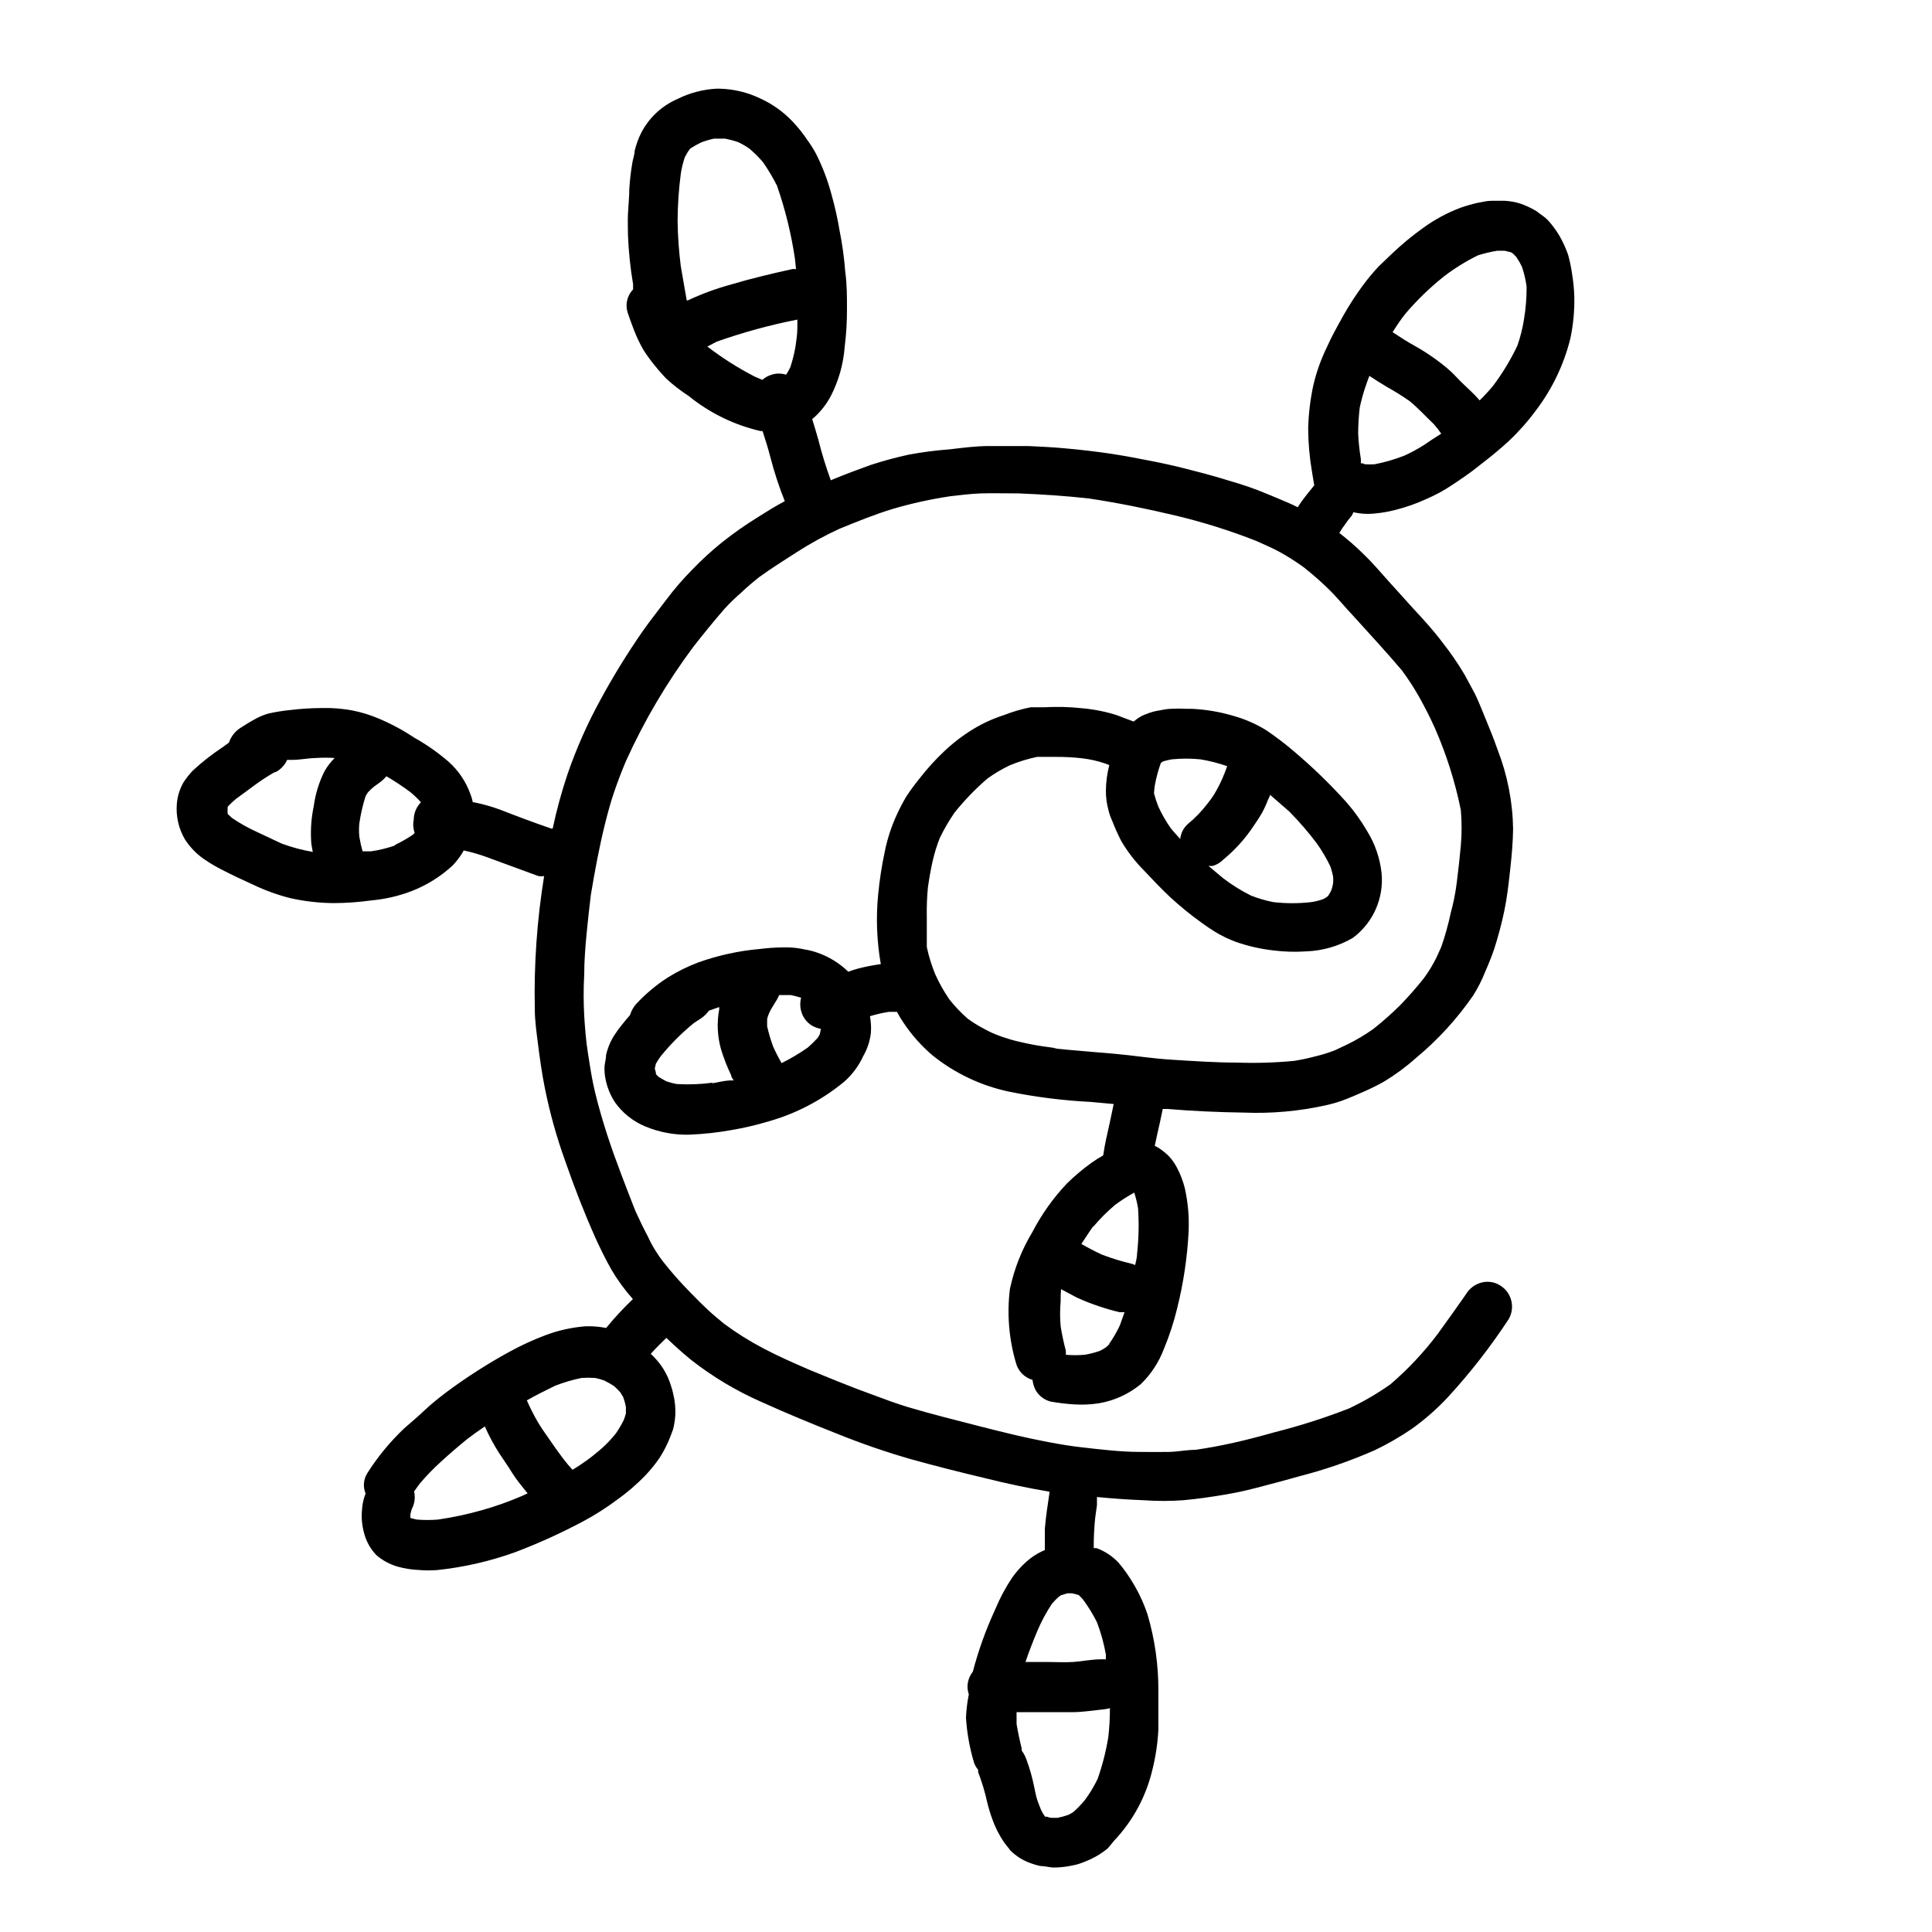 <?xml version="1.0" encoding="UTF-8"?>
<!-- Uploaded to: SVG Repo, www.svgrepo.com, Generator: SVG Repo Mixer Tools -->
<svg fill="#000000" width="800px" height="800px" version="1.1" viewBox="144 144 512 512" xmlns="http://www.w3.org/2000/svg">
 <path d="m560.61 216.51c-0.246-1.699-0.598-3.383-1.059-5.039-0.613-1.746-1.391-3.434-2.316-5.039-0.859-1.434-1.855-2.785-2.973-4.027l-0.805-0.754-2.32-1.715c-1.367-0.824-2.82-1.5-4.332-2.016-1.297-0.387-2.633-0.625-3.981-0.707h-3.625c-1.211 0-2.469 0.352-3.68 0.555-1.484 0.336-2.945 0.758-4.383 1.258-3.594 1.344-6.984 3.176-10.078 5.441-2.894 2.07-5.637 4.344-8.211 6.801l-3.527 3.375v0.004c-1.488 1.598-2.883 3.277-4.18 5.035-1.828 2.488-3.512 5.078-5.039 7.762-1.562 2.82-3.176 5.644-4.484 8.613-1.566 3.215-2.766 6.594-3.578 10.078-0.801 3.727-1.258 7.523-1.359 11.336 0.02 3.863 0.355 7.723 1.008 11.535l0.605 3.629-0.301 0.352c-1.258 1.562-2.519 3.074-3.629 4.734l-0.453 0.707c-1.461-0.754-3.023-1.41-4.586-2.066s-4.082-1.715-6.144-2.519c-3.176-1.211-6.449-2.168-9.672-3.125-3.223-0.957-6.348-1.762-9.523-2.57-3.176-0.805-6.195-1.461-9.32-2.066s-6.75-1.309-10.078-1.812c-3.324-0.504-8.262-1.109-12.395-1.461-3.223-0.301-6.449-0.453-9.723-0.605h-7.203-3.125c-3.477 0-6.902 0.453-10.328 0.855v0.004c-3.668 0.27-7.316 0.742-10.934 1.41-3.402 0.738-6.762 1.648-10.074 2.723-3.223 1.16-6.5 2.367-9.672 3.68l-0.957 0.402-0.004-0.004c-1.297-3.547-2.406-7.164-3.324-10.832-0.504-1.812-1.059-3.578-1.613-5.391l0.555-0.453c1.805-1.637 3.305-3.582 4.434-5.742 2.059-4.031 3.289-8.434 3.629-12.949 0.418-3.34 0.621-6.707 0.605-10.074 0-3.273 0-6.551-0.453-9.773-0.277-3.691-0.785-7.359-1.512-10.984-0.531-3.191-1.238-6.356-2.117-9.473-0.984-3.723-2.352-7.336-4.082-10.781-0.676-1.281-1.449-2.512-2.316-3.676-1.188-1.801-2.535-3.484-4.031-5.039-2.402-2.512-5.254-4.543-8.414-5.996-3.445-1.656-7.207-2.551-11.031-2.617h-0.555c-3.648 0.188-7.215 1.129-10.48 2.769-4.031 1.762-7.352 4.832-9.422 8.715-0.824 1.598-1.449 3.289-1.863 5.039 0 1.059-0.453 2.066-0.605 3.125-0.398 2.316-0.664 4.652-0.805 7 0 2.117-0.25 4.281-0.352 6.449-0.102 2.168 0 3.828 0 5.742v0.004c0.176 4.356 0.629 8.695 1.359 12.996v1.359c-1.562 1.613-2.125 3.949-1.461 6.098 0.555 1.613 1.109 3.176 1.715 4.734 0.711 1.848 1.57 3.633 2.566 5.34 0.605 0.957 1.258 1.863 1.914 2.719v0.004c1.262 1.645 2.609 3.227 4.031 4.734 1.867 1.711 3.871 3.262 5.996 4.637 5.543 4.496 12.039 7.668 18.992 9.27h0.555c0.754 2.266 1.461 4.586 2.066 6.902 1.023 3.973 2.305 7.879 3.828 11.688-2.418 1.258-4.734 2.719-7.055 4.18l0.004 0.004c-3.344 2.051-6.555 4.309-9.625 6.75-2.695 2.176-5.25 4.512-7.656 7.004-2.57 2.57-5.039 5.441-7.106 8.211-2.066 2.769-4.18 5.391-6.195 8.262-4.078 5.871-7.828 11.957-11.234 18.238-3.434 6.262-6.332 12.801-8.668 19.547-1.609 4.773-2.938 9.633-3.981 14.562h-0.352c-4.586-1.562-9.117-3.273-13.652-5.039-2.215-0.809-4.488-1.449-6.801-1.914h-0.355c-0.141-0.762-0.359-1.504-0.652-2.219-1.184-3.293-3.176-6.238-5.793-8.562-2.773-2.394-5.777-4.504-8.969-6.297-2.945-1.965-6.066-3.652-9.32-5.039-2.285-0.988-4.664-1.73-7.106-2.219-1.996-0.367-4.016-0.586-6.043-0.652h-2.32c-2.676 0.016-5.352 0.184-8.008 0.504-2.019 0.191-4.019 0.512-5.996 0.957-1.414 0.41-2.769 1-4.031 1.762-1.211 0.656-2.316 1.41-3.477 2.117-1.367 0.922-2.394 2.266-2.922 3.828l-1.812 1.309c-2.75 1.82-5.344 3.859-7.762 6.098-0.918 0.961-1.746 2.008-2.469 3.125-1.004 1.742-1.605 3.688-1.762 5.691-0.27 3.266 0.469 6.539 2.117 9.371 1.48 2.32 3.457 4.281 5.793 5.742 1.312 0.867 2.676 1.66 4.082 2.367 2.719 1.41 5.441 2.672 8.211 3.93 3.227 1.551 6.602 2.766 10.074 3.629 3.66 0.797 7.391 1.219 11.137 1.262 3.371-0.004 6.738-0.242 10.074-0.707 3.621-0.32 7.18-1.133 10.582-2.418 4.078-1.562 7.824-3.887 11.031-6.852 0.922-0.98 1.75-2.043 2.469-3.176l0.453-0.805c2.07 0.449 4.106 1.039 6.098 1.762 4.586 1.664 9.117 3.375 13.703 5.039 0.5 0.078 1.012 0.078 1.512 0-1.895 11.656-2.723 23.461-2.469 35.266 0 3.223 0.504 6.5 0.906 9.723s1.008 7.508 1.762 11.234l0.004 0.004c1.316 6.555 3.117 13.004 5.391 19.293 2.367 6.852 5.039 13.703 7.91 20.152 1.359 2.973 2.769 5.894 4.383 8.715v0.004c1.625 2.746 3.516 5.324 5.641 7.707-2.523 2.406-4.894 4.961-7.102 7.66-1.363-0.281-2.746-0.43-4.133-0.457h-1.258c-3.656 0.281-7.254 1.078-10.684 2.371-3.309 1.238-6.527 2.723-9.621 4.434-5.691 3.117-11.16 6.617-16.375 10.477-2.066 1.562-4.133 3.176-6.098 5.039-1.965 1.863-3.578 3.176-5.34 4.734-3.711 3.519-6.977 7.477-9.723 11.789-1.066 1.637-1.254 3.691-0.504 5.492l-0.301 0.805v0.004c-0.367 1.141-0.59 2.328-0.656 3.523-0.191 2.066-0.004 4.152 0.555 6.148 0.57 2.223 1.715 4.258 3.324 5.894 1.66 1.406 3.602 2.438 5.695 3.023 1.793 0.488 3.633 0.773 5.492 0.855 1.676 0.148 3.359 0.148 5.035 0 6.965-0.746 13.812-2.32 20.406-4.684 6.305-2.387 12.445-5.18 18.387-8.363 2.949-1.594 5.777-3.398 8.465-5.391 2.789-1.969 5.391-4.195 7.758-6.652 1.383-1.457 2.648-3.023 3.781-4.684 1.102-1.719 2.027-3.543 2.769-5.441l0.754-2.016h0.004c0.324-1.238 0.527-2.504 0.602-3.781 0.094-1.914-0.094-3.832-0.555-5.691-0.152-0.734-0.355-1.457-0.602-2.168-0.762-2.508-2.051-4.828-3.781-6.801-0.504-0.555-1.008-1.109-1.562-1.613 1.309-1.461 2.719-2.871 4.133-4.231 2.117 2.016 4.281 3.981 6.5 5.793 5.734 4.5 12.016 8.258 18.691 11.188 6.648 3.023 13.402 5.793 20.152 8.465v-0.004c6.359 2.574 12.852 4.809 19.445 6.703 6.5 1.812 13.098 3.477 19.699 5.039 5.644 1.41 11.285 2.621 17.027 3.578l0.004-0.004c-0.008 0.117-0.008 0.234 0 0.355-0.453 3.125-0.957 6.246-1.211 9.422v5.691c-1.852 0.781-3.555 1.871-5.039 3.223-1.352 1.227-2.57 2.594-3.625 4.082-1.789 2.684-3.305 5.535-4.535 8.516-2.441 5.289-4.414 10.785-5.894 16.422-0.895 1.137-1.391 2.535-1.41 3.981 0.016 0.688 0.133 1.367 0.352 2.016-0.418 2.059-0.672 4.148-0.754 6.246 0.246 3.824 0.906 7.606 1.965 11.285 0.211 0.914 0.645 1.762 1.258 2.469-0.02 0.203-0.02 0.406 0 0.605 1.004 2.625 1.812 5.32 2.418 8.062 0.355 1.469 0.789 2.914 1.309 4.332 0.766 2.195 1.816 4.277 3.125 6.195l1.762 2.266 0.004 0.004c0.77 0.734 1.613 1.395 2.516 1.965 0.91 0.551 1.871 1.008 2.875 1.359 0.789 0.289 1.598 0.523 2.418 0.703 1.109 0 2.215 0.301 3.324 0.402v0.004c1.691 0.016 3.383-0.152 5.039-0.504 1.336-0.242 2.641-0.648 3.879-1.211 2.062-0.816 3.984-1.957 5.691-3.375l1.715-2.066c4.934-5.223 8.41-11.648 10.074-18.641 0.887-3.516 1.43-7.109 1.613-10.73v-10.078c0.055-6.922-0.91-13.812-2.871-20.453-1.141-3.414-2.715-6.664-4.688-9.672-0.902-1.406-1.898-2.754-2.973-4.031-1.617-1.734-3.617-3.062-5.844-3.879h-0.754c-0.02-2.727 0.117-5.453 0.402-8.164l0.453-3.223v-1.762-0.402c4.133 0.402 8.262 0.707 12.395 0.855 3.488 0.25 6.988 0.25 10.477 0 3.828-0.352 7.656-0.906 11.488-1.562 3.828-0.656 6.551-1.359 9.773-2.215s6.195-1.613 9.32-2.519v-0.004c6.898-1.762 13.637-4.086 20.152-6.949 3.379-1.621 6.629-3.488 9.727-5.594 3.481-2.473 6.703-5.293 9.621-8.414 5.949-6.465 11.359-13.406 16.172-20.758 1.797-3.133 0.742-7.129-2.367-8.965-1.512-0.918-3.34-1.156-5.039-0.656-1.617 0.473-3.004 1.531-3.879 2.973-2.469 3.578-5.039 7.106-7.559 10.629-3.676 4.867-7.863 9.328-12.492 13.301-3.496 2.477-7.203 4.637-11.086 6.449-6.445 2.508-13.039 4.609-19.746 6.297-3.578 1.008-7.152 1.965-10.781 2.769-3.629 0.805-6.648 1.359-10.078 1.863-2.316 0-4.637 0.504-7.004 0.555-2.367 0.051-5.039 0-7.707 0-5.039 0-10.48-0.656-15.719-1.258-5.238-0.605-11.789-1.914-17.582-3.273s-12.496-3.125-18.742-4.734c-3.125-0.805-6.195-1.664-9.27-2.57-3.074-0.906-6.398-2.168-9.523-3.324-5.742-2.066-11.336-4.383-16.977-6.699-4.031-1.762-8.113-3.527-11.992-5.594-3.621-1.898-7.094-4.07-10.379-6.5-1.41-1.16-2.871-2.367-4.231-3.629-1.359-1.258-3.074-2.973-4.586-4.535-2.625-2.644-5.098-5.434-7.406-8.363-0.707-0.906-1.309-1.812-1.914-2.769-0.762-1.191-1.434-2.438-2.016-3.727-1.211-2.266-2.316-4.586-3.375-6.902-1.258-3.176-2.469-6.348-3.68-9.523-1.211-3.176-2.621-7.055-3.777-10.629-1.16-3.578-2.266-7.356-3.176-11.082-0.906-3.727-1.359-6.953-1.914-10.43-0.555-3.477-0.805-6.801-1.008-10.078-0.199-3.625-0.199-7.258 0-10.883 0-3.68 0.301-7.406 0.656-11.082 0.352-3.68 0.707-6.699 1.109-10.078 1.059-6.348 2.215-12.645 3.777-18.895 0.707-2.82 1.461-5.644 2.418-8.414s1.965-5.441 3.125-8.16c4.84-10.688 10.82-20.824 17.836-30.227 2.672-3.426 5.391-6.75 8.262-10.078 1.422-1.547 2.938-3.012 4.535-4.383 1.461-1.41 2.973-2.672 4.535-3.93 3.324-2.418 6.801-4.586 10.078-6.699h-0.004c3.629-2.328 7.414-4.402 11.336-6.199 4.684-1.914 9.371-3.828 14.207-5.289 4.957-1.449 10.008-2.562 15.113-3.324 2.672-0.301 5.391-0.656 8.113-0.754 2.719-0.102 6.699 0 10.078 0 6.246 0.25 12.496 0.656 18.691 1.359 7.656 1.16 15.113 2.672 22.723 4.484l-0.004-0.004c7.32 1.742 14.512 3.996 21.512 6.754 2.066 0.957 4.18 1.812 6.195 2.922h0.004c2.191 1.219 4.312 2.562 6.348 4.031 2.223 1.754 4.359 3.621 6.398 5.59 2.418 2.316 4.586 5.039 6.75 7.305 4.332 4.785 8.766 9.574 12.949 14.508v0.004c1.625 2.211 3.125 4.516 4.481 6.902 1.512 2.719 2.922 5.441 4.18 8.262h0.004c3.07 6.988 5.383 14.285 6.902 21.766 0.277 3.148 0.277 6.32 0 9.469-0.301 3.273-0.656 6.449-1.059 9.672-0.402 3.223-0.906 5.492-1.613 8.16v0.004c-0.648 3.055-1.492 6.07-2.519 9.02l-1.211 2.672 0.004-0.004c-0.965 1.984-2.113 3.871-3.426 5.644-1.961 2.473-4.047 4.844-6.246 7.106-2.25 2.231-4.621 4.332-7.106 6.297-2.203 1.559-4.527 2.941-6.953 4.129l-3.324 1.562c-1.645 0.629-3.328 1.152-5.039 1.562-1.875 0.504-3.773 0.906-5.691 1.207-5.023 0.484-10.074 0.637-15.117 0.457-5.742 0-11.438-0.402-17.129-0.754-5.691-0.352-10.078-1.109-15.113-1.562-5.039-0.453-11.082-0.906-16.574-1.461h1.211c-2.672-0.352-5.34-0.707-7.91-1.258-1.562-0.352-3.074-0.656-4.586-1.109s-2.57-0.805-3.828-1.309c-1.258-0.504-2.719-1.258-3.981-1.965v-0.004c-1.227-0.68-2.402-1.438-3.527-2.269-1.742-1.535-3.344-3.219-4.785-5.035-1.438-2.086-2.688-4.297-3.731-6.602-0.977-2.359-1.734-4.805-2.266-7.305v-7.961c-0.055-2.641 0.047-5.281 0.301-7.91 0.352-2.418 0.805-5.039 1.309-7.152 0.469-2.027 1.094-4.016 1.867-5.945 1.121-2.312 2.418-4.535 3.879-6.652 2.633-3.289 5.566-6.324 8.766-9.066 1.859-1.332 3.832-2.496 5.894-3.477 2.328-0.965 4.738-1.707 7.203-2.219h5.242c2.188-0.008 4.375 0.109 6.547 0.355 2.144 0.234 4.258 0.707 6.301 1.41l1.059 0.402h-0.004c-0.578 2.223-0.883 4.504-0.906 6.801-0.008 1.703 0.211 3.394 0.656 5.039 0.238 1.004 0.574 1.984 1.008 2.922 0.711 1.836 1.52 3.637 2.418 5.391 1.707 2.887 3.773 5.543 6.144 7.91 2.117 2.266 4.281 4.535 6.551 6.699 2.707 2.512 5.566 4.852 8.566 7.004 1.16 0.855 2.367 1.664 3.578 2.418h-0.004c1.715 1.035 3.519 1.91 5.391 2.621 3.262 1.152 6.641 1.93 10.078 2.316 2.856 0.363 5.742 0.445 8.613 0.254 4.383-0.141 8.66-1.371 12.445-3.578 5.391-4.008 8.277-10.551 7.609-17.23-0.434-3.934-1.742-7.723-3.832-11.086-1.59-2.742-3.445-5.324-5.539-7.707-4.25-4.719-8.809-9.145-13.656-13.25-2.387-2.059-4.894-3.973-7.504-5.742-2.727-1.688-5.68-2.977-8.766-3.832-3.606-1.07-7.328-1.695-11.086-1.863h-1.41c-1.309-0.074-2.621-0.074-3.93 0-1.109 0-2.168 0.25-3.273 0.453-1.125 0.172-2.227 0.477-3.277 0.91-0.898 0.305-1.75 0.746-2.519 1.309l-0.906 0.707-4.535-1.715c-2.965-0.934-6.019-1.539-9.117-1.812-3.348-0.363-6.715-0.445-10.074-0.254h-3.578c-2.41 0.477-4.769 1.168-7.055 2.066-2.801 0.898-5.488 2.113-8.012 3.629-2.828 1.707-5.461 3.715-7.859 5.992-2.25 2.125-4.336 4.414-6.246 6.852-1.309 1.613-2.57 3.273-3.727 5.039-0.887 1.484-1.695 3.016-2.418 4.586-1.516 3.211-2.633 6.594-3.328 10.074-0.812 3.773-1.398 7.594-1.762 11.438-0.598 6.133-0.359 12.32 0.707 18.391-1.934 0.262-3.852 0.633-5.746 1.105-0.973 0.242-1.934 0.547-2.871 0.91-2.32-2.258-5.106-3.977-8.16-5.039-1.098-0.391-2.227-0.68-3.375-0.855-1.375-0.312-2.777-0.5-4.184-0.555h-1.309c-2.09 0.004-4.176 0.141-6.25 0.402-5.621 0.48-11.156 1.684-16.473 3.578-2.867 1.082-5.617 2.449-8.211 4.078-3.031 1.973-5.805 4.305-8.266 6.953-0.746 0.844-1.297 1.84-1.609 2.922-0.707 0.805-1.41 1.613-2.066 2.469-0.777 0.949-1.504 1.941-2.168 2.973-0.758 1.191-1.352 2.481-1.762 3.828-0.141 0.414-0.258 0.836-0.352 1.262 0 0.957-0.301 1.965-0.402 2.922h-0.004c-0.074 1.266 0.027 2.539 0.305 3.777 0.445 2.078 1.266 4.059 2.418 5.844 2.004 2.832 4.762 5.051 7.961 6.398 3.758 1.586 7.812 2.344 11.891 2.219 3.699-0.152 7.387-0.555 11.031-1.211 3.285-0.551 6.531-1.309 9.723-2.266 7.379-2.066 14.246-5.652 20.152-10.531 2.137-1.871 3.856-4.172 5.039-6.75 1.121-1.934 1.824-4.078 2.066-6.297 0.094-1.449 0.008-2.906-0.254-4.332 1.652-0.504 3.336-0.895 5.039-1.16h2.117c0.527 1.008 1.117 1.984 1.762 2.922 2.141 3.215 4.719 6.113 7.66 8.613 5.984 4.812 13.031 8.129 20.555 9.676 7.078 1.418 14.25 2.312 21.461 2.668l5.996 0.555-1.059 5.039c-0.656 2.871-1.309 5.644-1.715 8.566h0.004c-1.098 0.609-2.156 1.285-3.176 2.012-2.301 1.664-4.477 3.5-6.5 5.492-3.617 3.84-6.688 8.164-9.117 12.848-2.816 4.668-4.828 9.777-5.945 15.113-0.801 6.559-0.254 13.211 1.613 19.551 0.566 2.16 2.234 3.863 4.383 4.484 0.105 0.969 0.398 1.906 0.855 2.769 0.863 1.473 2.277 2.539 3.93 2.973 2.082 0.375 4.184 0.629 6.297 0.754 2.188 0.137 4.383 0.035 6.551-0.301 4.051-0.695 7.856-2.43 11.031-5.039 2.75-2.656 4.867-5.891 6.199-9.473 1.438-3.461 2.602-7.031 3.477-10.68 1.652-6.606 2.664-13.352 3.023-20.152 0.191-3.922-0.148-7.856-1.008-11.688-0.48-1.91-1.191-3.754-2.117-5.492-0.57-1.078-1.281-2.078-2.117-2.973-0.754-0.75-1.582-1.426-2.469-2.016-0.395-0.273-0.816-0.512-1.258-0.703l0.605-2.82c0.539-2.316 1.043-4.637 1.512-6.953h1.309c6.602 0.555 13.301 0.855 20.152 0.957 7.273 0.297 14.555-0.348 21.664-1.914 1.504-0.328 2.984-0.75 4.434-1.262 2.016-0.754 4.031-1.613 6.047-2.519s3.426-1.613 5.039-2.519h-0.004c3.027-1.832 5.879-3.938 8.516-6.297 5.773-4.789 10.859-10.348 15.113-16.523 1.23-1.949 2.277-4.008 3.125-6.148 0.906-2.066 1.762-4.133 2.469-6.246 1.062-3.309 1.957-6.672 2.668-10.078 0.754-3.629 1.16-7.356 1.562-11.035 0.402-3.68 0.707-7.055 0.754-10.578h0.004c-0.105-7.227-1.504-14.375-4.133-21.109-1.109-3.223-2.469-6.398-3.727-9.523-0.754-1.812-1.461-3.629-2.316-5.34l-2.719-5.039-0.004 0.004c-1.73-2.91-3.648-5.707-5.742-8.363-2.367-3.176-5.039-6.098-7.758-9.02l-6.551-7.254c-2.215-2.469-4.383-5.039-6.75-7.305h-0.004c-2.008-1.969-4.125-3.816-6.348-5.543 0.508-0.852 1.062-1.676 1.664-2.469l0.605-0.855 1.059-1.309v-0.004c0.164-0.27 0.297-0.555 0.402-0.855 1.965 0.453 3.992 0.555 5.996 0.305 1.785-0.172 3.555-0.492 5.289-0.957 2.785-0.711 5.5-1.672 8.109-2.875 2.359-1.012 4.621-2.246 6.754-3.676 2.418-1.613 5.039-3.375 7.055-5.039l1.863-1.461-0.504 0.402c2.266-1.762 4.535-3.629 6.648-5.594v0.004c2.66-2.512 5.09-5.262 7.254-8.215 4.254-5.621 7.32-12.051 9.02-18.891 0.781-3.641 1.137-7.363 1.059-11.086-0.059-2.059-0.258-4.113-0.605-6.144zm-341.98 151.04-6.852-3.223-0.004-0.004c-2.176-0.996-4.266-2.176-6.246-3.527l-1.207-1.105c0.008-0.137 0.008-0.27 0-0.406-0.023-0.215-0.023-0.434 0-0.652v-0.809c0.727-0.801 1.52-1.543 2.367-2.215l4.18-3.074c1.816-1.379 3.719-2.641 5.695-3.777l0.805-0.301v-0.004c0.969-0.586 1.777-1.398 2.367-2.367l0.352-0.707h1.309c2.066 0 4.18-0.453 6.246-0.504l0.004 0.004c1.68-0.113 3.359-0.113 5.039 0-1.07 1.059-1.988 2.262-2.723 3.574-1.441 2.898-2.394 6.012-2.82 9.223-0.609 2.894-0.848 5.859-0.703 8.816 0 1.109 0.25 2.168 0.453 3.273-2.816-0.48-5.586-1.223-8.262-2.215zm30.23 0.453h-0.004c-2.113 0.738-4.289 1.277-6.5 1.609h-2.266c-0.363-1.258-0.648-2.535-0.855-3.828-0.129-1.207-0.129-2.422 0-3.625 0.355-2.445 0.91-4.856 1.66-7.207 0.168-0.312 0.352-0.613 0.555-0.906 0.539-0.605 1.129-1.16 1.766-1.664l1.211-0.855h-0.004c0.734-0.512 1.398-1.121 1.965-1.812 2.211 1.285 4.348 2.699 6.398 4.231 0.996 0.812 1.922 1.707 2.769 2.672-1.219 1.234-1.902 2.898-1.914 4.633-0.242 1.16-0.152 2.367 0.254 3.477l-0.504 0.504c-1.562 1.039-3.195 1.969-4.887 2.773zm188.82 236.54c-0.613 3.719-1.559 7.379-2.82 10.93-0.957 1.988-2.102 3.879-3.426 5.644-0.914 1.098-1.906 2.125-2.973 3.074-0.422 0.281-0.859 0.531-1.312 0.754-0.949 0.344-1.926 0.613-2.922 0.805h-1.613 0.004c-0.398-0.047-0.789-0.148-1.16-0.301h-0.504c-0.438-0.598-0.809-1.238-1.109-1.914-0.352-0.855-0.656-1.664-0.957-2.519s-0.605-2.418-0.855-3.629c-0.477-2.363-1.133-4.688-1.965-6.949-0.305-0.902-0.746-1.754-1.309-2.519v-0.555c-0.539-2.148-0.992-4.316-1.359-6.5v-3.125h8.363 6.602c2.215 0 5.039-0.402 7.809-0.707l-0.004 0.004c0.664-0.059 1.32-0.18 1.965-0.352 0.012 2.625-0.137 5.25-0.453 7.859zm-2.973-30.633c1.062 2.789 1.855 5.672 2.367 8.613-0.023 0.402-0.023 0.809 0 1.211h-1.309c-2.469 0-5.039 0.555-7.356 0.707-2.316 0.152-4.586 0-6.852 0h-5.793c0.906-2.719 1.965-5.391 3.074-8.062h-0.004c1.078-2.57 2.394-5.031 3.93-7.356 0.566-0.66 1.172-1.281 1.816-1.863l0.602-0.406 1.664-0.504h1.258c0.598 0.125 1.184 0.273 1.766 0.457 0.41 0.375 0.797 0.781 1.156 1.207 1.398 1.891 2.629 3.894 3.68 5.996zm-162.88-29.727c-3.852 1.098-7.773 1.938-11.738 2.519-1.879 0.152-3.766 0.152-5.641 0l-1.664-0.402c-0.051-0.367-0.051-0.742 0-1.109 0.094-0.441 0.211-0.879 0.352-1.309 0.754-1.422 0.969-3.066 0.605-4.637l1.41-1.965c1.789-2.129 3.727-4.133 5.793-5.992 2.266-2.066 4.535-4.031 6.902-5.945 1.512-1.16 3.074-2.266 4.637-3.324v-0.004c1.102 2.5 2.398 4.91 3.879 7.207 1.059 1.613 2.215 3.223 3.324 5.039 1.109 1.812 2.672 3.68 4.133 5.492l-1.512 0.707v-0.004c-3.41 1.465-6.91 2.711-10.48 3.727zm37.484-23.879c-0.602 1.223-1.293 2.402-2.066 3.527-0.906 1.133-1.883 2.211-2.922 3.223-1.008 0.957-2.066 1.812-3.125 2.672-1.059 0.855-2.82 2.117-4.332 3.074l-1.16 0.707c-0.855-0.957-1.715-1.965-2.519-3.023-1.41-1.883-2.769-3.797-4.082-5.742-0.957-1.309-1.863-2.672-2.672-4.031l0.008-0.004c-1.043-1.812-1.984-3.68-2.824-5.594 2.469-1.41 5.039-2.672 7.508-3.879 2.269-0.891 4.613-1.582 7.004-2.062 1.191-0.078 2.387-0.078 3.578 0 0.801 0.164 1.594 0.383 2.367 0.652 0.922 0.445 1.812 0.949 2.668 1.512 0.605 0.555 1.109 1.059 1.664 1.664l0.754 1.258c0.312 0.852 0.551 1.727 0.707 2.621v1.715-0.004c-0.156 0.582-0.34 1.152-0.555 1.715zm15.113-330.3c0.223-1.473 0.578-2.926 1.059-4.332 0.301-0.555 0.605-1.109 0.957-1.664l0.504-0.656c0.922-0.594 1.883-1.133 2.871-1.609 1.117-0.422 2.262-0.758 3.426-1.008h2.922c1.195 0.242 2.375 0.559 3.527 0.957 1.02 0.492 1.996 1.062 2.922 1.711 1.309 1.105 2.523 2.32 3.629 3.629 1.371 1.977 2.598 4.047 3.676 6.195 2.176 6.254 3.762 12.699 4.738 19.246l0.301 2.82h-0.906c-5.492 1.211-11.035 2.519-16.426 4.133-3.891 1.062-7.684 2.461-11.332 4.18h-0.301c-0.504-2.973-1.059-5.996-1.562-8.969l-0.004 0.004c-0.508-3.996-0.797-8.016-0.855-12.043 0.016-4.211 0.301-8.418 0.855-12.594zm7.004 45.848 2.519-1.309v-0.004c6.969-2.461 14.109-4.414 21.363-5.844v2.168c0 1.762-0.301 3.477-0.504 5.039v-0.004c-0.332 1.844-0.785 3.664-1.363 5.441-0.352 0.707-0.707 1.309-1.109 1.965h0.004c-0.637-0.203-1.301-0.305-1.965-0.301-0.582-0.016-1.164 0.07-1.715 0.25-0.973 0.258-1.871 0.738-2.621 1.414l-2.016-0.859c-4.484-2.309-8.754-5.023-12.746-8.109zm161.57 131.7c1.367 1.926 2.562 3.965 3.578 6.094 0.289 0.859 0.523 1.734 0.707 2.621 0.051 0.602 0.051 1.211 0 1.812-0.094 0.617-0.246 1.227-0.453 1.816-0.238 0.5-0.508 0.988-0.809 1.461l-0.402 0.352c-0.328 0.238-0.684 0.441-1.059 0.605-0.996 0.352-2.027 0.605-3.07 0.754-3.348 0.387-6.731 0.387-10.078 0-1.992-0.398-3.949-0.973-5.844-1.711-2.652-1.312-5.168-2.879-7.508-4.688l-3.777-3.176h1.059v0.004c1.09-0.309 2.082-0.902 2.871-1.715 3.121-2.566 5.84-5.59 8.059-8.969 0.754-1.109 1.512-2.215 2.168-3.375 0.617-1.137 1.156-2.316 1.613-3.527 0.219-0.402 0.402-0.824 0.555-1.258l5.039 4.383h-0.004c2.644 2.668 5.102 5.512 7.356 8.516zm-42.926-15.617 0.004-0.004c0.367-1.953 0.887-3.871 1.562-5.742l0.555-0.402h-0.004c0.777-0.234 1.57-0.418 2.371-0.555 2.512-0.25 5.043-0.25 7.555 0 2.418 0.402 4.793 1.008 7.106 1.812-0.402 1.109-0.805 2.168-1.258 3.223l-0.004 0.004c-0.648 1.473-1.387 2.902-2.215 4.281-0.508 0.805-1.062 1.578-1.664 2.316-1.57 2.07-3.379 3.945-5.391 5.594-1.09 1.016-1.77 2.394-1.914 3.879-0.855-0.957-1.715-1.863-2.519-2.871-1.266-1.793-2.363-3.699-3.273-5.695-0.461-1.148-0.848-2.324-1.16-3.523 0.031-0.777 0.117-1.555 0.254-2.32zm-132.75 76.172m15.469 2.82-0.004 0.004c-3.106 0.418-6.242 0.535-9.371 0.352-0.941-0.156-1.867-0.395-2.769-0.707-0.727-0.363-1.434-0.766-2.117-1.207l-0.707-0.707v-0.402l-0.301-1.109 0.301-1.258h0.004c0.379-0.68 0.797-1.336 1.258-1.965 2.633-3.231 5.586-6.184 8.816-8.816l1.914-1.258v-0.004c0.797-0.551 1.496-1.23 2.066-2.012l2.719-0.957v0.555l0.004-0.004c-0.668 3.57-0.496 7.242 0.504 10.734 0.719 2.328 1.609 4.602 2.668 6.801 0 0.453 0.402 0.906 0.656 1.359-1.863-0.102-3.93 0.453-5.644 0.754zm28.465-12.848-0.004 0.004c-0.152 0.336-0.34 0.656-0.551 0.957-0.824 0.906-1.699 1.766-2.621 2.57-2.211 1.547-4.535 2.93-6.953 4.129-0.805-1.41-1.562-2.871-2.215-4.332-0.66-1.773-1.199-3.594-1.613-5.441v-1.664c0-0.605 0.301-1.16 0.504-1.762 0.203-0.605 1.359-2.469 2.117-3.68l-0.004 0.004c0.227-0.367 0.414-0.754 0.555-1.16h3.125c0.918 0.188 1.828 0.422 2.719 0.707-0.324 1.152-0.324 2.371 0 3.523 0.422 1.656 1.496 3.074 2.973 3.93 0.711 0.383 1.477 0.652 2.269 0.809zm84.082 41.77m-0.855-0.352m-10.73 9.574v-0.004c1.766-2.09 3.703-4.027 5.793-5.793 1.609-1.18 3.293-2.258 5.039-3.227 0.438 1.352 0.773 2.734 1.008 4.133 0.277 4.012 0.191 8.043-0.254 12.043 0 1.008-0.301 2.016-0.504 3.023l-0.805-0.301v-0.004c-2.688-0.629-5.328-1.438-7.91-2.418-1.863-0.855-3.727-1.812-5.543-2.871 1.059-1.562 2.016-3.125 3.074-4.586zm4.281 31.086-0.805 0.805v-0.004c-0.57 0.414-1.176 0.766-1.812 1.059-1.281 0.441-2.598 0.777-3.93 1.008-1.68 0.148-3.363 0.148-5.039 0 0.047-0.367 0.047-0.738 0-1.109-0.555-2.117-1.008-4.231-1.359-6.398-0.203-2.227-0.203-4.469 0-6.699-0.023-1.059 0.012-2.117 0.098-3.176l4.082 2.168c1.996 0.93 4.051 1.738 6.148 2.418 1.734 0.598 3.5 1.102 5.289 1.512 0.438 0.023 0.871 0.023 1.309 0l-1.211 3.426h0.004c-0.809 1.746-1.77 3.414-2.875 4.988zm83.23-238.16c-1.617 1.023-3.297 1.93-5.039 2.723-2.574 1.023-5.238 1.797-7.961 2.316-0.855 0.051-1.711 0.051-2.566 0l-0.555-0.25h-0.504c0.027-0.387 0.027-0.773 0-1.16-0.363-2.219-0.598-4.457-0.707-6.699 0.008-2.293 0.145-4.578 0.402-6.856 0.387-1.82 0.875-3.621 1.461-5.391 0.352-1.059 0.707-2.066 1.109-3.074 1.512 1.008 3.074 2.016 4.637 2.922v0.004c2.078 1.152 4.098 2.414 6.043 3.777 2.266 1.863 4.231 4.031 6.348 6.047h0.004c0.727 0.809 1.398 1.668 2.012 2.57-1.559 0.957-3.121 2.012-4.684 3.07zm26.602-33.301c-0.375 2.367-0.965 4.695-1.766 6.953-1.785 3.75-3.945 7.312-6.445 10.629-1.113 1.336-2.289 2.613-3.527 3.828-0.773-0.902-1.598-1.762-2.469-2.566-0.957-0.957-1.965-1.812-2.871-2.769-0.906-0.957-1.965-2.066-3.023-2.973v-0.004c-2.719-2.309-5.656-4.348-8.766-6.094-2.016-1.109-3.981-2.367-5.945-3.68 1.16-1.812 2.316-3.578 3.527-5.039l-0.004 0.004c3.047-3.551 6.422-6.809 10.078-9.727 2.812-2.156 5.836-4.027 9.02-5.59 1.648-0.52 3.332-0.922 5.035-1.211h2.066l1.664 0.402 0.402 0.25v0.004c0.359 0.309 0.699 0.645 1.008 1.008 0.547 0.805 1.035 1.645 1.461 2.519 0.598 1.73 1.02 3.519 1.258 5.34 0.016 2.918-0.219 5.836-0.703 8.715z"/>
</svg>